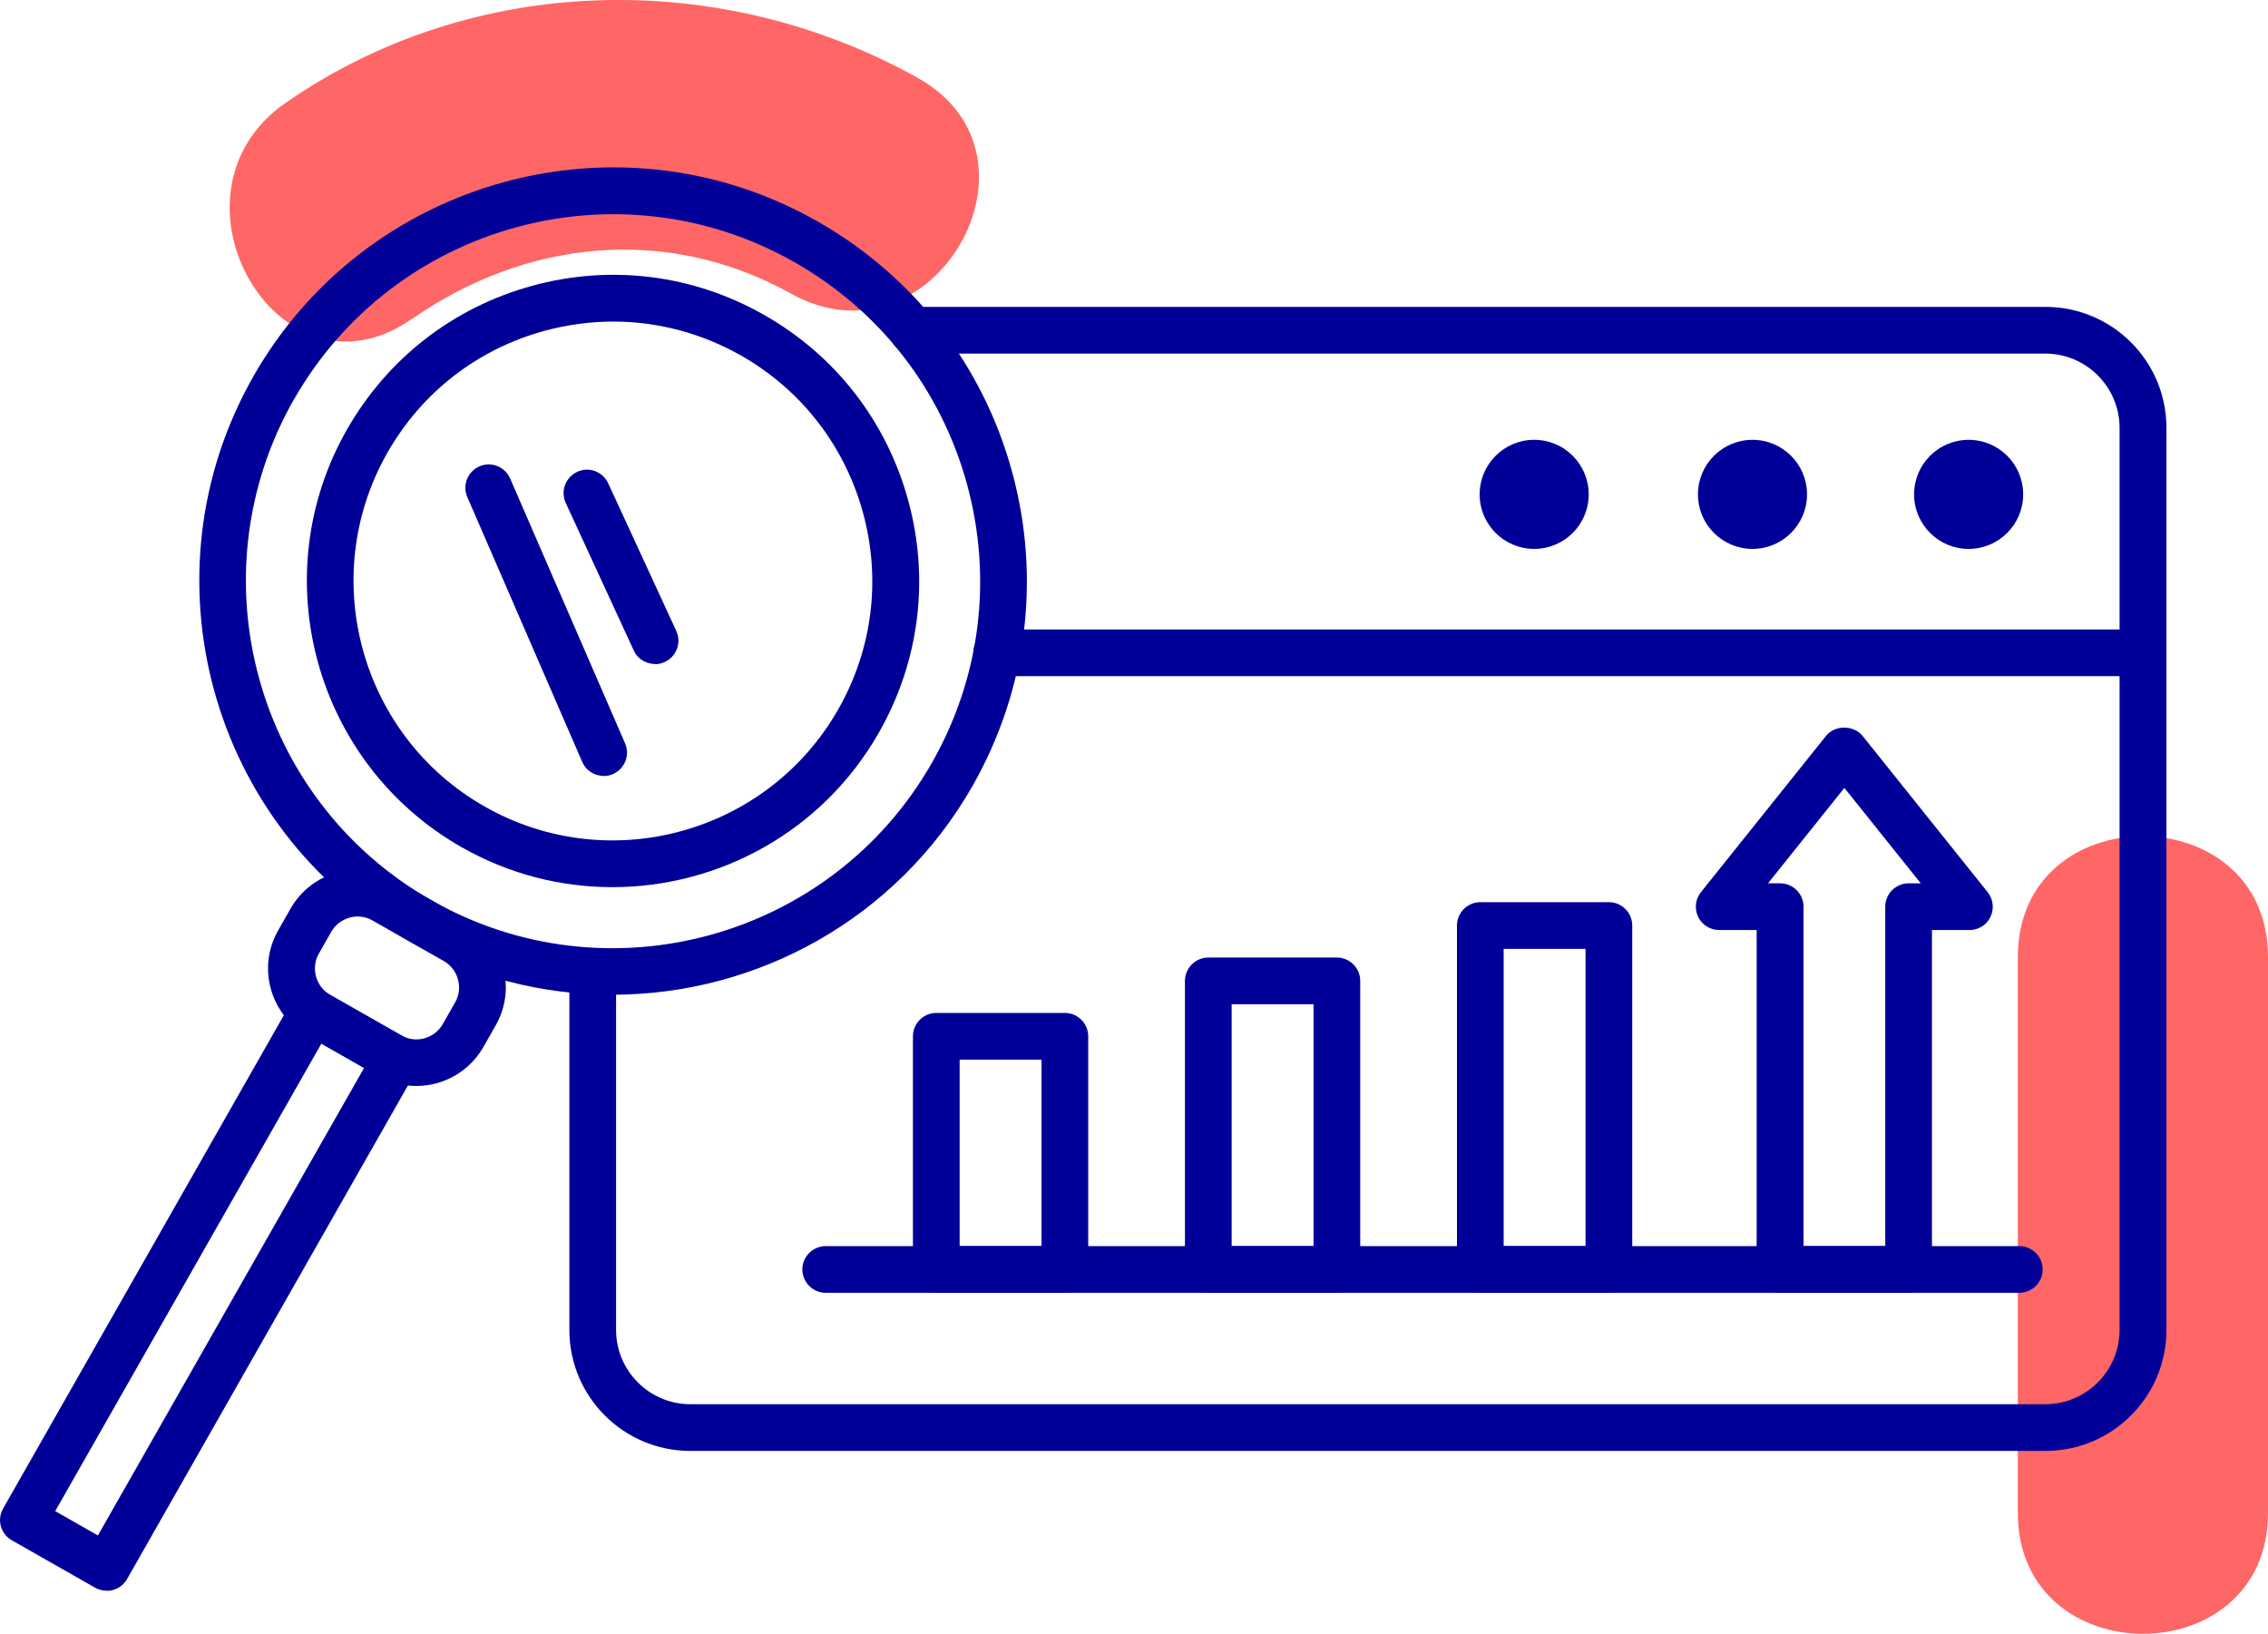 <svg xmlns="http://www.w3.org/2000/svg" id="Capa_2" data-name="Capa 2" viewBox="0 0 135.99 97.96"><defs><style>      .cls-1 {        fill: #f66;      }      .cls-2 {        fill: #009;      }    </style></defs><g id="Capa_1-2" data-name="Capa 1"><g><g><path class="cls-1" d="M24.68,19.14c6.88-4.79,15.32-5.67,22.76-1.53,8.44,4.7,16.02-8.25,7.57-12.95C43.18-1.93,28.33-1.63,17.11,6.18c-7.87,5.48-.38,18.49,7.57,12.95h0Z"></path><path class="cls-1" d="M135.99,90.71c0-11.11,0-22.22,0-33.33,0-9.65-15-9.67-15,0,0,11.11,0,22.22,0,33.33,0,9.65,15,9.67,15,0h0Z"></path></g><g><g><path class="cls-2" d="M36.71,59.64c-4.16,0-8.37-1.04-12.23-3.24-11.89-6.77-16.05-21.95-9.29-33.83h0c6.77-11.89,21.95-16.06,33.84-9.29,5.76,3.28,9.9,8.6,11.65,14.99s.91,13.08-2.36,18.84c-4.57,8.02-12.97,12.53-21.6,12.53ZM17.62,23.95c-6,10.55-2.31,24.01,8.24,30.02s24.01,2.31,30.02-8.24c2.91-5.11,3.65-11.04,2.1-16.71-1.56-5.67-5.23-10.39-10.34-13.3-10.55-6-24.01-2.31-30.02,8.24h0Z"></path><path class="cls-2" d="M36.72,53.19c-3.08,0-6.19-.77-9.05-2.4-8.79-5.01-11.88-16.24-6.87-25.03,2.43-4.26,6.36-7.32,11.09-8.62,4.73-1.3,9.68-.68,13.94,1.75,4.26,2.42,7.32,6.36,8.62,11.09s.68,9.68-1.75,13.94c-3.38,5.94-9.59,9.27-15.98,9.27ZM36.77,19.28c-1.38,0-2.77.19-4.14.56-4.01,1.1-7.34,3.69-9.4,7.3h0c-4.24,7.45-1.63,16.97,5.82,21.21,7.45,4.25,16.97,1.63,21.21-5.82,2.06-3.61,2.58-7.81,1.48-11.81s-3.69-7.34-7.3-9.4c-2.38-1.35-5.01-2.04-7.67-2.04ZM22.02,26.45h0,0Z"></path><path class="cls-2" d="M24.96,65.11c-.77,0-1.56-.19-2.28-.6l-4.27-2.43c-1.07-.61-1.84-1.6-2.17-2.79s-.17-2.44.44-3.51l.74-1.3c.61-1.07,1.6-1.84,2.79-2.17,1.19-.33,2.44-.17,3.51.44l4.27,2.43c1.07.61,1.84,1.6,2.17,2.79s.17,2.44-.44,3.51l-.74,1.3c-.85,1.49-2.42,2.33-4.02,2.33ZM21.45,54.95c-.16,0-.33.02-.49.07-.47.13-.86.43-1.1.85l-.74,1.3c-.24.42-.3.91-.17,1.38.13.47.43.86.85,1.1h0l4.27,2.43c.87.5,1.98.19,2.48-.68l.74-1.3c.24-.42.3-.91.17-1.38-.13-.47-.43-.86-.85-1.1l-4.27-2.43c-.27-.16-.58-.24-.89-.24Z"></path><path class="cls-2" d="M6.39,95.37c-.24,0-.48-.06-.69-.18l-4.99-2.84c-.67-.38-.91-1.24-.52-1.91l17.34-30.47c.38-.67,1.24-.91,1.91-.52l4.99,2.84c.32.18.56.49.66.85.1.36.05.74-.13,1.06l-17.34,30.47c-.18.32-.49.56-.85.66-.12.03-.25.05-.37.05ZM3.31,90.6l2.56,1.46,15.96-28.03-2.56-1.46-15.96,28.03Z"></path><path class="cls-2" d="M39.27,39.81c-.53,0-1.04-.3-1.27-.81l-4.08-8.85c-.32-.7-.02-1.53.69-1.86.7-.33,1.53-.02,1.86.69l4.08,8.85c.32.7.02,1.53-.69,1.86-.19.09-.39.13-.58.13Z"></path><path class="cls-2" d="M36.19,46.52c-.54,0-1.06-.32-1.28-.84l-6.89-15.88c-.31-.71.02-1.53.73-1.84.71-.31,1.53.02,1.84.73l6.89,15.88c.31.71-.02,1.53-.73,1.84-.18.08-.37.12-.56.12Z"></path></g><path class="cls-2" d="M122.64,86.99H41.39c-4,0-7.25-3.25-7.25-7.25v-21.11c0-.77.63-1.4,1.4-1.4s1.4.63,1.4,1.4v21.11c0,2.45,2,4.45,4.45,4.45h81.25c2.45,0,4.45-2,4.45-4.45V25.65c0-2.45-2-4.45-4.45-4.45H54.7c-.77,0-1.4-.63-1.4-1.4s.63-1.4,1.4-1.4h67.95c4,0,7.25,3.25,7.25,7.25v54.09c0,4-3.25,7.25-7.25,7.25Z"></path><circle class="cls-2" cx="118.04" cy="29.64" r="3.27"></circle><circle class="cls-2" cx="105.08" cy="29.64" r="3.27"></circle><circle class="cls-2" cx="91.99" cy="29.64" r="3.27"></circle><path class="cls-2" d="M128.49,40.54H59.76c-.77,0-1.4-.63-1.4-1.4s.63-1.4,1.4-1.4h68.73c.77,0,1.4.63,1.4,1.4s-.63,1.4-1.4,1.4Z"></path><g><path class="cls-2" d="M121.08,77.51H49.51c-.77,0-1.4-.63-1.4-1.4s.63-1.4,1.4-1.4h71.57c.77,0,1.4.63,1.4,1.4s-.63,1.4-1.4,1.4Z"></path><path class="cls-2" d="M63.85,77.51h-7.71c-.77,0-1.4-.63-1.4-1.4v-13.98c0-.77.63-1.4,1.4-1.4h7.71c.77,0,1.4.63,1.4,1.4v13.98c0,.77-.63,1.4-1.4,1.4ZM57.54,74.71h4.91v-11.18h-4.91v11.18Z"></path><path class="cls-2" d="M80.16,77.51h-7.71c-.77,0-1.4-.63-1.4-1.4v-17.3c0-.77.63-1.4,1.4-1.4h7.71c.77,0,1.4.63,1.4,1.4v17.3c0,.77-.63,1.4-1.4,1.4ZM73.85,74.71h4.91v-14.5h-4.91v14.5Z"></path><path class="cls-2" d="M96.47,77.51h-7.71c-.77,0-1.4-.63-1.4-1.4v-20.62c0-.77.63-1.4,1.4-1.4h7.71c.77,0,1.4.63,1.4,1.4v20.62c0,.77-.63,1.4-1.4,1.4ZM90.16,74.71h4.91v-17.82h-4.91v17.82Z"></path><path class="cls-2" d="M114.44,77.51h-7.71c-.77,0-1.4-.63-1.4-1.4v-20.35h-2.25c-.54,0-1.03-.31-1.26-.79-.23-.49-.17-1.06.17-1.48l7.5-9.37c.53-.66,1.65-.66,2.19,0l7.5,9.37c.34.42.4,1,.17,1.48-.23.49-.72.79-1.26.79h-2.25v20.35c0,.77-.63,1.4-1.4,1.4ZM108.13,74.71h4.91v-20.35c0-.77.63-1.4,1.4-1.4h.73l-4.58-5.72-4.58,5.72h.73c.77,0,1.4.63,1.4,1.4v20.35Z"></path></g></g></g></g></svg>